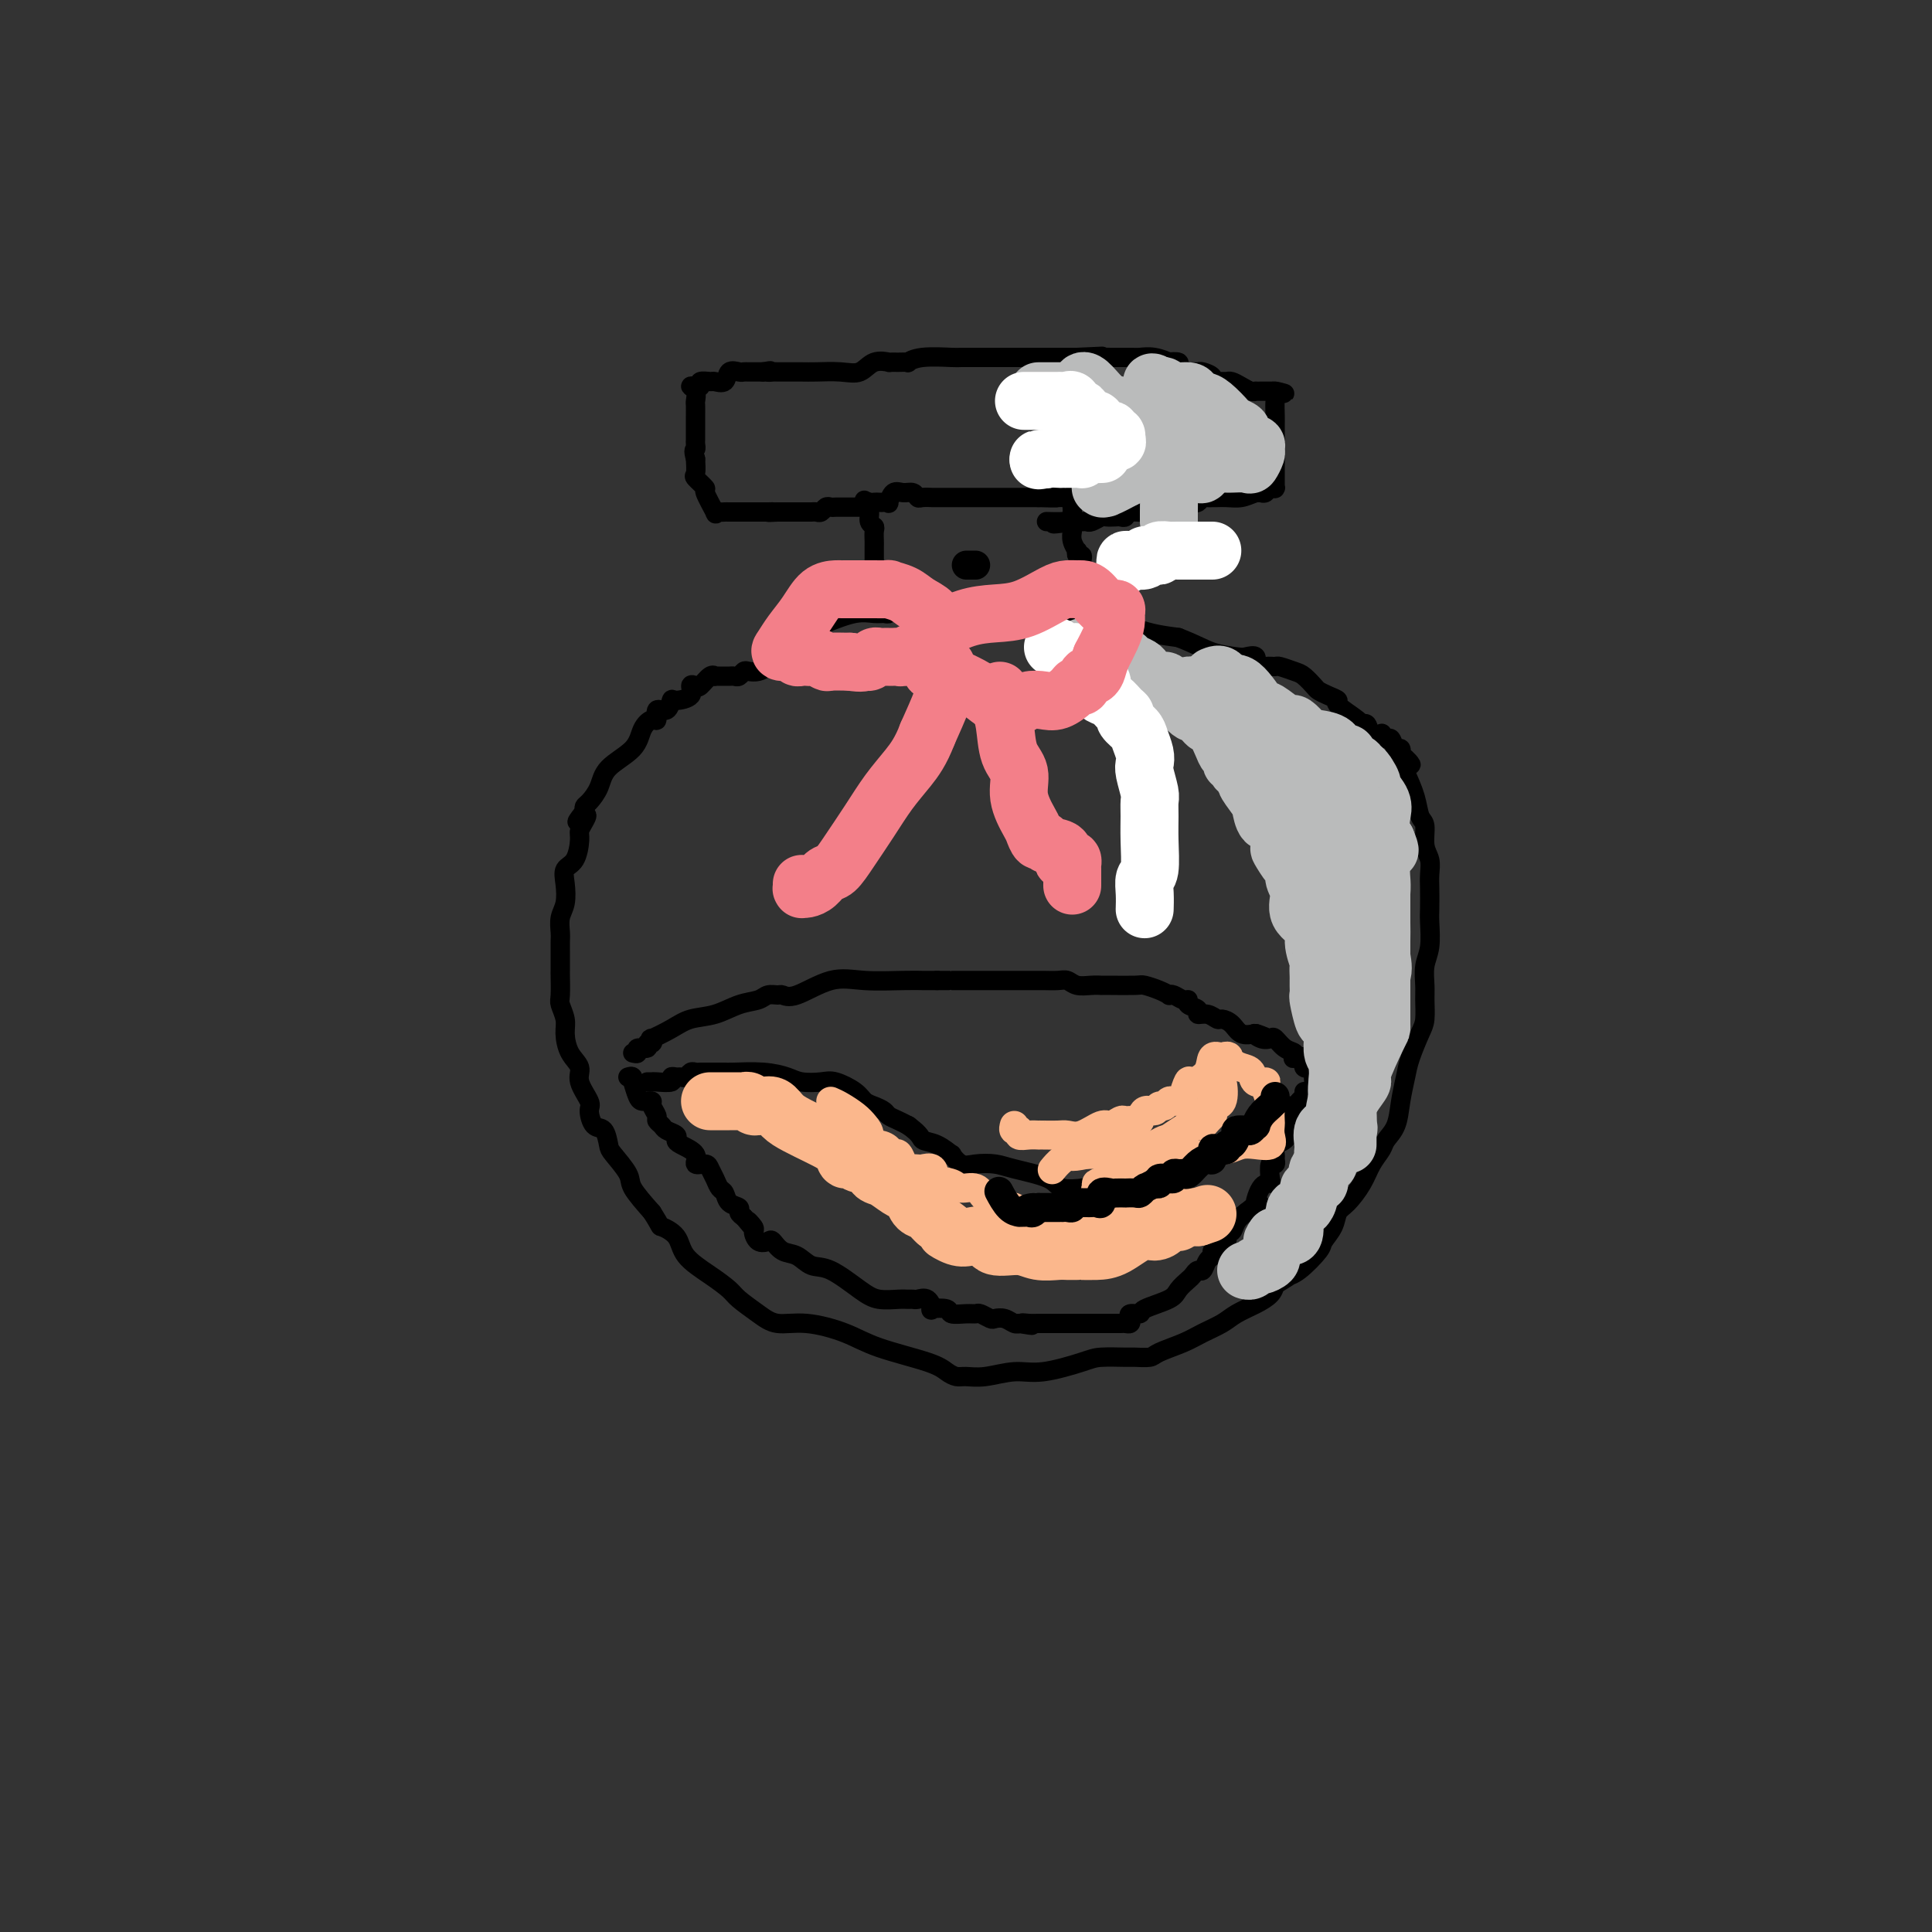 <svg viewBox='0 0 400 400' version='1.1' xmlns='http://www.w3.org/2000/svg' xmlns:xlink='http://www.w3.org/1999/xlink'><rect x="0" y="0" width="400" height="400" fill="#333333" stroke="none"/><g fill='none' stroke='#000000' stroke-width='4' stroke-linecap='round' stroke-linejoin='round'><path d='M159,138c-0.643,0.415 -1.285,0.829 -2,1c-0.715,0.171 -1.501,0.098 -2,0c-0.499,-0.098 -0.711,-0.223 -1,0c-0.289,0.223 -0.654,0.792 -1,1c-0.346,0.208 -0.671,0.056 -1,0c-0.329,-0.056 -0.662,-0.014 -1,0c-0.338,0.014 -0.681,0.002 -1,0c-0.319,-0.002 -0.614,0.007 -1,0c-0.386,-0.007 -0.862,-0.030 -1,0c-0.138,0.030 0.064,0.111 0,0c-0.064,-0.111 -0.393,-0.416 -1,0c-0.607,0.416 -1.494,1.552 -2,2c-0.506,0.448 -0.633,0.209 -1,0c-0.367,-0.209 -0.976,-0.388 -1,0c-0.024,0.388 0.536,1.342 0,2c-0.536,0.658 -2.167,1.021 -3,1c-0.833,-0.021 -0.866,-0.427 -1,0c-0.134,0.427 -0.368,1.688 -1,2c-0.632,0.312 -1.661,-0.325 -2,0c-0.339,0.325 0.011,1.612 0,2c-0.011,0.388 -0.383,-0.122 -1,0c-0.617,0.122 -1.478,0.877 -2,2c-0.522,1.123 -0.704,2.616 -2,4c-1.296,1.384 -3.706,2.661 -5,4c-1.294,1.339 -1.470,2.740 -2,4c-0.530,1.260 -1.412,2.378 -2,3c-0.588,0.622 -0.882,0.749 -1,1c-0.118,0.251 -0.059,0.625 0,1'/><path d='M121,168c-2.956,3.752 -0.846,1.632 0,1c0.846,-0.632 0.430,0.225 0,1c-0.430,0.775 -0.872,1.470 -1,2c-0.128,0.530 0.058,0.897 0,2c-0.058,1.103 -0.359,2.941 -1,4c-0.641,1.059 -1.622,1.337 -2,2c-0.378,0.663 -0.154,1.710 0,3c0.154,1.290 0.237,2.822 0,4c-0.237,1.178 -0.796,2.001 -1,3c-0.204,0.999 -0.055,2.174 0,3c0.055,0.826 0.015,1.304 0,2c-0.015,0.696 -0.004,1.612 0,2c0.004,0.388 -0.000,0.249 0,1c0.000,0.751 0.004,2.393 0,3c-0.004,0.607 -0.016,0.181 0,1c0.016,0.819 0.058,2.883 0,4c-0.058,1.117 -0.218,1.285 0,2c0.218,0.715 0.813,1.975 1,3c0.187,1.025 -0.033,1.816 0,3c0.033,1.184 0.320,2.763 1,4c0.680,1.237 1.753,2.132 2,3c0.247,0.868 -0.334,1.708 0,3c0.334,1.292 1.581,3.036 2,4c0.419,0.964 0.008,1.148 0,2c-0.008,0.852 0.387,2.371 1,3c0.613,0.629 1.443,0.368 2,1c0.557,0.632 0.840,2.155 1,3c0.160,0.845 0.198,1.010 1,2c0.802,0.990 2.370,2.805 3,4c0.630,1.195 0.323,1.770 1,3c0.677,1.230 2.339,3.115 4,5'/><path d='M135,251c2.142,3.393 1.498,2.877 2,3c0.502,0.123 2.149,0.886 3,2c0.851,1.114 0.906,2.581 2,4c1.094,1.419 3.229,2.791 5,4c1.771,1.209 3.180,2.256 4,3c0.820,0.744 1.050,1.185 2,2c0.950,0.815 2.618,2.003 4,3c1.382,0.997 2.478,1.804 4,2c1.522,0.196 3.472,-0.218 6,0c2.528,0.218 5.636,1.067 8,2c2.364,0.933 3.983,1.948 7,3c3.017,1.052 7.431,2.139 10,3c2.569,0.861 3.291,1.494 4,2c0.709,0.506 1.403,0.883 2,1c0.597,0.117 1.098,-0.028 2,0c0.902,0.028 2.206,0.228 4,0c1.794,-0.228 4.078,-0.884 6,-1c1.922,-0.116 3.483,0.309 6,0c2.517,-0.309 5.991,-1.350 8,-2c2.009,-0.650 2.552,-0.908 4,-1c1.448,-0.092 3.801,-0.016 5,0c1.199,0.016 1.243,-0.026 2,0c0.757,0.026 2.226,0.120 3,0c0.774,-0.120 0.853,-0.455 2,-1c1.147,-0.545 3.363,-1.301 5,-2c1.637,-0.699 2.694,-1.342 4,-2c1.306,-0.658 2.861,-1.331 4,-2c1.139,-0.669 1.862,-1.334 3,-2c1.138,-0.666 2.691,-1.333 4,-2c1.309,-0.667 2.374,-1.333 3,-2c0.626,-0.667 0.813,-1.333 1,-2'/><path d='M264,266c4.643,-2.772 3.251,-2.201 3,-2c-0.251,0.201 0.639,0.033 2,-1c1.361,-1.033 3.193,-2.933 4,-4c0.807,-1.067 0.590,-1.303 1,-2c0.410,-0.697 1.446,-1.856 2,-3c0.554,-1.144 0.625,-2.274 1,-3c0.375,-0.726 1.055,-1.048 2,-2c0.945,-0.952 2.155,-2.536 3,-4c0.845,-1.464 1.326,-2.810 2,-4c0.674,-1.190 1.543,-2.226 2,-3c0.457,-0.774 0.503,-1.286 1,-2c0.497,-0.714 1.446,-1.630 2,-3c0.554,-1.370 0.712,-3.194 1,-5c0.288,-1.806 0.704,-3.593 1,-5c0.296,-1.407 0.472,-2.434 1,-4c0.528,-1.566 1.408,-3.672 2,-5c0.592,-1.328 0.894,-1.879 1,-3c0.106,-1.121 0.014,-2.811 0,-4c-0.014,-1.189 0.049,-1.878 0,-3c-0.049,-1.122 -0.209,-2.678 0,-4c0.209,-1.322 0.788,-2.412 1,-4c0.212,-1.588 0.058,-3.675 0,-5c-0.058,-1.325 -0.020,-1.890 0,-3c0.020,-1.110 0.020,-2.767 0,-4c-0.020,-1.233 -0.061,-2.044 0,-3c0.061,-0.956 0.224,-2.057 0,-3c-0.224,-0.943 -0.836,-1.728 -1,-3c-0.164,-1.272 0.121,-3.032 0,-4c-0.121,-0.968 -0.648,-1.145 -1,-2c-0.352,-0.855 -0.529,-2.387 -1,-4c-0.471,-1.613 -1.235,-3.306 -2,-5'/><path d='M158,136c0.175,0.291 0.349,0.582 1,0c0.651,-0.582 1.778,-2.037 3,-3c1.222,-0.963 2.541,-1.435 4,-2c1.459,-0.565 3.060,-1.222 5,-2c1.940,-0.778 4.218,-1.676 6,-2c1.782,-0.324 3.068,-0.073 4,0c0.932,0.073 1.512,-0.033 2,0c0.488,0.033 0.886,0.205 1,0c0.114,-0.205 -0.056,-0.787 0,-1c0.056,-0.213 0.339,-0.057 1,0c0.661,0.057 1.700,0.016 3,0c1.300,-0.016 2.860,-0.005 5,0c2.140,0.005 4.861,0.006 8,0c3.139,-0.006 6.697,-0.019 9,0c2.303,0.019 3.351,0.072 5,0c1.649,-0.072 3.898,-0.267 5,0c1.102,0.267 1.057,0.996 1,1c-0.057,0.004 -0.126,-0.718 0,-1c0.126,-0.282 0.445,-0.125 1,0c0.555,0.125 1.345,0.219 2,0c0.655,-0.219 1.176,-0.751 3,0c1.824,0.751 4.950,2.786 8,4c3.050,1.214 6.025,1.607 9,2'/><path d='M244,132c3.935,1.549 5.273,2.423 7,3c1.727,0.577 3.841,0.859 5,1c1.159,0.141 1.361,0.143 2,0c0.639,-0.143 1.713,-0.432 2,0c0.287,0.432 -0.215,1.583 0,2c0.215,0.417 1.145,0.100 2,0c0.855,-0.100 1.633,0.019 2,0c0.367,-0.019 0.321,-0.174 1,0c0.679,0.174 2.082,0.676 3,1c0.918,0.324 1.351,0.468 2,1c0.649,0.532 1.515,1.450 2,2c0.485,0.550 0.589,0.732 1,1c0.411,0.268 1.128,0.622 2,1c0.872,0.378 1.897,0.779 2,1c0.103,0.221 -0.717,0.263 0,1c0.717,0.737 2.970,2.170 4,3c1.030,0.830 0.835,1.058 1,1c0.165,-0.058 0.688,-0.404 1,0c0.312,0.404 0.412,1.556 1,2c0.588,0.444 1.663,0.179 2,0c0.337,-0.179 -0.064,-0.274 0,0c0.064,0.274 0.592,0.916 1,1c0.408,0.084 0.697,-0.390 1,0c0.303,0.390 0.620,1.643 1,2c0.380,0.357 0.823,-0.184 1,0c0.177,0.184 0.089,1.092 0,2'/><path d='M290,157c3.630,2.752 1.705,0.632 1,0c-0.705,-0.632 -0.189,0.222 0,1c0.189,0.778 0.051,1.479 0,2c-0.051,0.521 -0.015,0.863 0,1c0.015,0.137 0.007,0.068 0,0'/><path d='M130,223c0.416,-0.135 0.833,-0.271 1,0c0.167,0.271 0.086,0.948 0,1c-0.086,0.052 -0.177,-0.523 0,0c0.177,0.523 0.621,2.142 1,3c0.379,0.858 0.694,0.955 1,1c0.306,0.045 0.603,0.040 1,0c0.397,-0.040 0.894,-0.113 1,0c0.106,0.113 -0.180,0.411 0,1c0.180,0.589 0.826,1.467 1,2c0.174,0.533 -0.125,0.720 0,1c0.125,0.280 0.675,0.652 1,1c0.325,0.348 0.424,0.673 1,1c0.576,0.327 1.627,0.656 2,1c0.373,0.344 0.068,0.705 0,1c-0.068,0.295 0.100,0.526 1,1c0.900,0.474 2.531,1.190 3,2c0.469,0.810 -0.225,1.712 0,2c0.225,0.288 1.370,-0.040 2,0c0.630,0.040 0.745,0.448 1,1c0.255,0.552 0.650,1.247 1,2c0.350,0.753 0.653,1.564 1,2c0.347,0.436 0.737,0.498 1,1c0.263,0.502 0.401,1.444 1,2c0.599,0.556 1.661,0.727 2,1c0.339,0.273 -0.046,0.650 0,1c0.046,0.350 0.523,0.675 1,1'/><path d='M154,252c3.876,4.660 1.567,1.809 1,1c-0.567,-0.809 0.607,0.422 1,1c0.393,0.578 0.005,0.502 0,1c-0.005,0.498 0.372,1.571 1,2c0.628,0.429 1.508,0.213 2,0c0.492,-0.213 0.597,-0.425 1,0c0.403,0.425 1.105,1.486 2,2c0.895,0.514 1.985,0.481 3,1c1.015,0.519 1.956,1.589 3,2c1.044,0.411 2.192,0.163 4,1c1.808,0.837 4.278,2.760 6,4c1.722,1.240 2.698,1.797 4,2c1.302,0.203 2.930,0.052 4,0c1.070,-0.052 1.584,-0.007 2,0c0.416,0.007 0.736,-0.026 1,0c0.264,0.026 0.474,0.111 1,0c0.526,-0.111 1.368,-0.418 2,0c0.632,0.418 1.054,1.562 1,2c-0.054,0.438 -0.586,0.170 0,0c0.586,-0.170 2.288,-0.243 3,0c0.712,0.243 0.432,0.801 1,1c0.568,0.199 1.983,0.040 3,0c1.017,-0.040 1.637,0.041 2,0c0.363,-0.041 0.468,-0.203 1,0c0.532,0.203 1.491,0.772 2,1c0.509,0.228 0.567,0.113 1,0c0.433,-0.113 1.240,-0.226 2,0c0.760,0.226 1.474,0.792 2,1c0.526,0.208 0.865,0.060 1,0c0.135,-0.060 0.068,-0.030 0,0'/><path d='M211,274c4.684,0.774 1.894,0.207 1,0c-0.894,-0.207 0.109,-0.056 1,0c0.891,0.056 1.669,0.015 2,0c0.331,-0.015 0.214,-0.004 1,0c0.786,0.004 2.477,0.001 4,0c1.523,-0.001 2.880,-0.000 4,0c1.120,0.000 2.002,0.001 3,0c0.998,-0.001 2.110,-0.003 3,0c0.890,0.003 1.557,0.011 2,0c0.443,-0.011 0.662,-0.041 1,0c0.338,0.041 0.793,0.152 1,0c0.207,-0.152 0.164,-0.569 0,-1c-0.164,-0.431 -0.448,-0.878 0,-1c0.448,-0.122 1.629,0.080 2,0c0.371,-0.080 -0.069,-0.441 1,-1c1.069,-0.559 3.649,-1.317 5,-2c1.351,-0.683 1.475,-1.291 2,-2c0.525,-0.709 1.450,-1.517 2,-2c0.550,-0.483 0.726,-0.640 1,-1c0.274,-0.360 0.647,-0.924 1,-1c0.353,-0.076 0.686,0.336 1,0c0.314,-0.336 0.609,-1.419 1,-2c0.391,-0.581 0.879,-0.661 1,-1c0.121,-0.339 -0.126,-0.936 0,-1c0.126,-0.064 0.625,0.405 1,0c0.375,-0.405 0.624,-1.684 1,-2c0.376,-0.316 0.877,0.330 1,0c0.123,-0.330 -0.132,-1.635 0,-2c0.132,-0.365 0.651,0.209 1,0c0.349,-0.209 0.528,-1.203 1,-2c0.472,-0.797 1.236,-1.399 2,-2'/><path d='M258,251c4.292,-3.557 2.522,-0.951 2,-1c-0.522,-0.049 0.204,-2.755 1,-4c0.796,-1.245 1.663,-1.031 2,-1c0.337,0.031 0.143,-0.123 0,-1c-0.143,-0.877 -0.236,-2.477 0,-3c0.236,-0.523 0.801,0.031 1,0c0.199,-0.031 0.033,-0.647 0,-1c-0.033,-0.353 0.067,-0.444 0,-1c-0.067,-0.556 -0.301,-1.578 0,-2c0.301,-0.422 1.138,-0.246 2,-1c0.862,-0.754 1.748,-2.440 2,-3c0.252,-0.560 -0.130,0.005 0,0c0.130,-0.005 0.770,-0.580 1,-1c0.230,-0.420 0.048,-0.686 0,-1c-0.048,-0.314 0.039,-0.677 0,-1c-0.039,-0.323 -0.203,-0.607 0,-1c0.203,-0.393 0.772,-0.893 1,-1c0.228,-0.107 0.113,0.181 0,0c-0.113,-0.181 -0.226,-0.832 0,-1c0.226,-0.168 0.792,0.147 1,0c0.208,-0.147 0.060,-0.756 0,-1c-0.060,-0.244 -0.030,-0.122 0,0'/><path d='M134,224c0.402,0.008 0.804,0.016 1,0c0.196,-0.016 0.185,-0.057 1,0c0.815,0.057 2.456,0.212 3,0c0.544,-0.212 -0.009,-0.793 0,-1c0.009,-0.207 0.580,-0.041 1,0c0.420,0.041 0.690,-0.041 1,0c0.310,0.041 0.660,0.207 1,0c0.340,-0.207 0.671,-0.788 1,-1c0.329,-0.212 0.655,-0.057 1,0c0.345,0.057 0.708,0.015 1,0c0.292,-0.015 0.513,-0.005 1,0c0.487,0.005 1.240,0.004 2,0c0.760,-0.004 1.528,-0.012 2,0c0.472,0.012 0.647,0.042 2,0c1.353,-0.042 3.883,-0.156 6,0c2.117,0.156 3.820,0.584 5,1c1.180,0.416 1.835,0.822 3,1c1.165,0.178 2.840,0.128 4,0c1.160,-0.128 1.806,-0.332 3,0c1.194,0.332 2.935,1.202 4,2c1.065,0.798 1.454,1.523 2,2c0.546,0.477 1.250,0.706 2,1c0.750,0.294 1.546,0.653 2,1c0.454,0.347 0.565,0.681 1,1c0.435,0.319 1.194,0.624 2,1c0.806,0.376 1.659,0.822 2,1c0.341,0.178 0.171,0.089 0,0'/><path d='M188,233c2.868,2.046 2.539,2.661 3,3c0.461,0.339 1.711,0.403 3,1c1.289,0.597 2.617,1.729 3,2c0.383,0.271 -0.180,-0.317 0,0c0.180,0.317 1.102,1.541 2,2c0.898,0.459 1.771,0.155 3,0c1.229,-0.155 2.814,-0.161 4,0c1.186,0.161 1.973,0.488 4,1c2.027,0.512 5.295,1.209 7,2c1.705,0.791 1.846,1.676 3,2c1.154,0.324 3.319,0.087 4,0c0.681,-0.087 -0.124,-0.023 0,0c0.124,0.023 1.175,0.006 2,0c0.825,-0.006 1.423,-0.002 2,0c0.577,0.002 1.134,0.001 2,0c0.866,-0.001 2.040,-0.004 3,0c0.960,0.004 1.707,0.014 2,0c0.293,-0.014 0.132,-0.054 1,0c0.868,0.054 2.764,0.200 4,0c1.236,-0.200 1.811,-0.745 2,-1c0.189,-0.255 -0.008,-0.218 0,0c0.008,0.218 0.219,0.619 1,0c0.781,-0.619 2.131,-2.256 3,-3c0.869,-0.744 1.258,-0.595 2,-1c0.742,-0.405 1.837,-1.363 3,-2c1.163,-0.637 2.394,-0.954 3,-1c0.606,-0.046 0.586,0.180 1,0c0.414,-0.180 1.261,-0.766 2,-1c0.739,-0.234 1.369,-0.117 2,0'/><path d='M259,237c2.906,-1.591 0.673,-1.068 0,-1c-0.673,0.068 0.216,-0.321 1,-1c0.784,-0.679 1.463,-1.650 2,-2c0.537,-0.350 0.932,-0.079 1,0c0.068,0.079 -0.192,-0.034 0,0c0.192,0.034 0.835,0.215 1,0c0.165,-0.215 -0.148,-0.827 0,-1c0.148,-0.173 0.756,0.093 1,0c0.244,-0.093 0.125,-0.546 0,-1c-0.125,-0.454 -0.254,-0.909 0,-1c0.254,-0.091 0.893,0.182 1,0c0.107,-0.182 -0.317,-0.818 0,-1c0.317,-0.182 1.376,0.091 2,0c0.624,-0.091 0.812,-0.545 1,-1'/><path d='M269,228c1.778,-1.844 1.222,-1.956 1,-2c-0.222,-0.044 -0.111,-0.022 0,0'/><path d='M131,218c0.485,0.122 0.971,0.244 1,0c0.029,-0.244 -0.398,-0.854 0,-1c0.398,-0.146 1.620,0.173 2,0c0.380,-0.173 -0.082,-0.837 0,-1c0.082,-0.163 0.709,0.173 1,0c0.291,-0.173 0.247,-0.857 0,-1c-0.247,-0.143 -0.696,0.256 0,0c0.696,-0.256 2.536,-1.168 4,-2c1.464,-0.832 2.552,-1.586 4,-2c1.448,-0.414 3.257,-0.489 5,-1c1.743,-0.511 3.422,-1.458 5,-2c1.578,-0.542 3.055,-0.678 4,-1c0.945,-0.322 1.356,-0.830 2,-1c0.644,-0.170 1.519,-0.003 2,0c0.481,0.003 0.568,-0.157 1,0c0.432,0.157 1.208,0.630 3,0c1.792,-0.630 4.598,-2.365 7,-3c2.402,-0.635 4.398,-0.170 7,0c2.602,0.170 5.811,0.046 8,0c2.189,-0.046 3.360,-0.012 4,0c0.640,0.012 0.749,0.003 1,0c0.251,-0.003 0.643,-0.001 1,0c0.357,0.001 0.678,0.000 1,0'/><path d='M194,203c3.723,0.000 2.029,0.000 2,0c-0.029,-0.000 1.605,-0.000 3,0c1.395,0.000 2.552,0.000 4,0c1.448,-0.000 3.189,-0.001 5,0c1.811,0.001 3.692,0.004 5,0c1.308,-0.004 2.044,-0.015 3,0c0.956,0.015 2.130,0.057 3,0c0.870,-0.057 1.434,-0.211 2,0c0.566,0.211 1.135,0.789 2,1c0.865,0.211 2.025,0.057 3,0c0.975,-0.057 1.765,-0.016 2,0c0.235,0.016 -0.085,0.007 0,0c0.085,-0.007 0.577,-0.012 2,0c1.423,0.012 3.778,0.042 5,0c1.222,-0.042 1.310,-0.156 2,0c0.690,0.156 1.981,0.582 3,1c1.019,0.418 1.766,0.829 2,1c0.234,0.171 -0.045,0.101 0,0c0.045,-0.101 0.412,-0.235 1,0c0.588,0.235 1.396,0.837 2,1c0.604,0.163 1.005,-0.115 1,0c-0.005,0.115 -0.415,0.623 0,1c0.415,0.377 1.654,0.622 2,1c0.346,0.378 -0.202,0.888 0,1c0.202,0.112 1.156,-0.173 2,0c0.844,0.173 1.580,0.803 2,1c0.420,0.197 0.525,-0.040 1,0c0.475,0.040 1.320,0.357 2,1c0.680,0.643 1.194,1.612 2,2c0.806,0.388 1.903,0.194 3,0'/><path d='M260,214c3.837,1.488 0.928,0.209 0,0c-0.928,-0.209 0.123,0.651 1,1c0.877,0.349 1.581,0.188 2,0c0.419,-0.188 0.555,-0.404 1,0c0.445,0.404 1.199,1.427 2,2c0.801,0.573 1.649,0.697 2,1c0.351,0.303 0.207,0.784 0,1c-0.207,0.216 -0.476,0.165 0,0c0.476,-0.165 1.697,-0.444 2,0c0.303,0.444 -0.311,1.611 0,2c0.311,0.389 1.547,-0.001 2,0c0.453,0.001 0.121,0.392 0,1c-0.121,0.608 -0.033,1.433 0,2c0.033,0.567 0.009,0.876 0,1c-0.009,0.124 -0.005,0.062 0,0'/><path d='M180,126c0.853,-0.333 1.707,-0.666 2,-1c0.293,-0.334 0.026,-0.670 0,-1c-0.026,-0.330 0.189,-0.655 0,-1c-0.189,-0.345 -0.783,-0.712 -1,-1c-0.217,-0.288 -0.058,-0.498 0,-1c0.058,-0.502 0.016,-1.296 0,-2c-0.016,-0.704 -0.004,-1.316 0,-2c0.004,-0.684 0.001,-1.439 0,-2c-0.001,-0.561 -0.001,-0.927 0,-1c0.001,-0.073 0.001,0.149 0,0c-0.001,-0.149 -0.004,-0.669 0,-1c0.004,-0.331 0.016,-0.474 0,-1c-0.016,-0.526 -0.060,-1.437 0,-2c0.060,-0.563 0.222,-0.780 0,-1c-0.222,-0.220 -0.829,-0.444 -1,-1c-0.171,-0.556 0.094,-1.445 0,-2c-0.094,-0.555 -0.547,-0.778 -1,-1'/><path d='M179,105c-0.142,-3.188 0.004,-0.658 0,0c-0.004,0.658 -0.156,-0.556 0,-1c0.156,-0.444 0.620,-0.120 1,0c0.380,0.120 0.676,0.034 1,0c0.324,-0.034 0.678,-0.017 1,0c0.322,0.017 0.614,0.033 1,0c0.386,-0.033 0.867,-0.115 1,0c0.133,0.115 -0.080,0.427 0,0c0.080,-0.427 0.454,-1.593 1,-2c0.546,-0.407 1.265,-0.057 2,0c0.735,0.057 1.488,-0.181 2,0c0.512,0.181 0.785,0.781 1,1c0.215,0.219 0.371,0.059 1,0c0.629,-0.059 1.730,-0.016 2,0c0.270,0.016 -0.290,0.004 0,0c0.290,-0.004 1.431,-0.001 2,0c0.569,0.001 0.566,0.000 1,0c0.434,-0.000 1.303,-0.000 2,0c0.697,0.000 1.221,0.000 2,0c0.779,-0.000 1.813,-0.000 2,0c0.187,0.000 -0.475,0.000 0,0c0.475,-0.000 2.085,-0.000 3,0c0.915,0.000 1.135,0.000 2,0c0.865,-0.000 2.376,-0.000 3,0c0.624,0.000 0.360,0.000 1,0c0.640,-0.000 2.183,-0.000 3,0c0.817,0.000 0.909,0.000 1,0'/><path d='M215,103c5.277,0.155 3.469,0.042 3,0c-0.469,-0.042 0.400,-0.013 1,0c0.600,0.013 0.931,0.012 1,0c0.069,-0.012 -0.125,-0.033 0,0c0.125,0.033 0.569,0.120 1,0c0.431,-0.120 0.847,-0.446 1,0c0.153,0.446 0.041,1.663 0,2c-0.041,0.337 -0.012,-0.205 0,0c0.012,0.205 0.007,1.159 0,2c-0.007,0.841 -0.016,1.569 0,2c0.016,0.431 0.056,0.564 0,1c-0.056,0.436 -0.207,1.174 0,2c0.207,0.826 0.774,1.741 1,2c0.226,0.259 0.113,-0.138 0,0c-0.113,0.138 -0.226,0.810 0,1c0.226,0.190 0.793,-0.103 1,0c0.207,0.103 0.056,0.601 0,1c-0.056,0.399 -0.015,0.698 0,1c0.015,0.302 0.004,0.607 0,1c-0.004,0.393 -0.001,0.875 0,1c0.001,0.125 0.000,-0.107 0,0c-0.000,0.107 -0.000,0.554 0,1'/><path d='M224,120c0.399,3.039 -0.103,2.138 0,2c0.103,-0.138 0.812,0.489 1,1c0.188,0.511 -0.146,0.908 0,1c0.146,0.092 0.771,-0.120 1,0c0.229,0.120 0.062,0.571 0,1c-0.062,0.429 -0.018,0.837 0,1c0.018,0.163 0.009,0.082 0,0'/></g>
<g fill='none' stroke='#000000' stroke-width='6' stroke-linecap='round' stroke-linejoin='round'><path d='M201,117c0.498,0.000 0.995,0.000 1,0c0.005,0.000 -0.483,0.000 -1,0c-0.517,-0.000 -1.062,0.000 -1,0c0.062,0.000 0.732,0.000 1,0c0.268,0.000 0.134,0.000 0,0'/></g>
<g fill='none' stroke='#000000' stroke-width='4' stroke-linecap='round' stroke-linejoin='round'><path d='M180,105c-0.334,0.000 -0.668,0.000 -1,0c-0.332,-0.000 -0.663,-0.000 -1,0c-0.337,0.000 -0.682,0.000 -1,0c-0.318,-0.000 -0.610,-0.000 -1,0c-0.390,0.000 -0.878,0.000 -1,0c-0.122,-0.000 0.122,-0.001 0,0c-0.122,0.001 -0.610,0.004 -1,0c-0.390,-0.004 -0.682,-0.015 -1,0c-0.318,0.015 -0.663,0.057 -1,0c-0.337,-0.057 -0.667,-0.211 -1,0c-0.333,0.211 -0.667,0.789 -1,1c-0.333,0.211 -0.663,0.057 -1,0c-0.337,-0.057 -0.682,-0.015 -1,0c-0.318,0.015 -0.609,0.004 -1,0c-0.391,-0.004 -0.882,-0.001 -1,0c-0.118,0.001 0.137,0.000 0,0c-0.137,-0.000 -0.666,-0.000 -1,0c-0.334,0.000 -0.475,0.000 -1,0c-0.525,-0.000 -1.436,-0.000 -2,0c-0.564,0.000 -0.782,0.000 -1,0'/><path d='M161,106c-3.134,0.155 -1.470,0.041 -1,0c0.470,-0.041 -0.255,-0.011 -1,0c-0.745,0.011 -1.510,0.003 -2,0c-0.490,-0.003 -0.704,-0.001 -1,0c-0.296,0.001 -0.675,0.000 -1,0c-0.325,-0.000 -0.598,-0.000 -1,0c-0.402,0.000 -0.933,0.000 -1,0c-0.067,-0.000 0.332,-0.001 0,0c-0.332,0.001 -1.393,0.004 -2,0c-0.607,-0.004 -0.759,-0.016 -1,0c-0.241,0.016 -0.570,0.059 -1,0c-0.430,-0.059 -0.960,-0.219 -1,0c-0.040,0.219 0.410,0.817 0,0c-0.410,-0.817 -1.679,-3.051 -2,-4c-0.321,-0.949 0.306,-0.615 0,-1c-0.306,-0.385 -1.544,-1.488 -2,-2c-0.456,-0.512 -0.130,-0.432 0,-1c0.130,-0.568 0.065,-1.784 0,-3'/><path d='M144,95c-0.619,-2.104 -0.166,-1.863 0,-2c0.166,-0.137 0.044,-0.651 0,-1c-0.044,-0.349 -0.012,-0.531 0,-1c0.012,-0.469 0.003,-1.224 0,-2c-0.003,-0.776 0.000,-1.574 0,-2c-0.000,-0.426 -0.005,-0.482 0,-1c0.005,-0.518 0.018,-1.498 0,-2c-0.018,-0.502 -0.067,-0.526 0,-1c0.067,-0.474 0.251,-1.399 0,-2c-0.251,-0.601 -0.936,-0.879 -1,-1c-0.064,-0.121 0.492,-0.086 1,0c0.508,0.086 0.966,0.221 1,0c0.034,-0.221 -0.357,-0.799 0,-1c0.357,-0.201 1.461,-0.026 2,0c0.539,0.026 0.512,-0.098 1,0c0.488,0.098 1.492,0.419 2,0c0.508,-0.419 0.521,-1.576 1,-2c0.479,-0.424 1.424,-0.114 2,0c0.576,0.114 0.783,0.030 1,0c0.217,-0.030 0.443,-0.008 1,0c0.557,0.008 1.445,0.002 2,0c0.555,-0.002 0.778,-0.001 1,0'/><path d='M158,77c2.497,-0.464 1.239,-0.124 1,0c-0.239,0.124 0.542,0.033 1,0c0.458,-0.033 0.593,-0.010 1,0c0.407,0.010 1.085,0.005 2,0c0.915,-0.005 2.068,-0.009 3,0c0.932,0.009 1.645,0.031 3,0c1.355,-0.031 3.353,-0.113 5,0c1.647,0.113 2.944,0.423 4,0c1.056,-0.423 1.870,-1.578 3,-2c1.130,-0.422 2.574,-0.112 3,0c0.426,0.112 -0.168,0.026 0,0c0.168,-0.026 1.096,0.007 2,0c0.904,-0.007 1.784,-0.054 2,0c0.216,0.054 -0.233,0.211 0,0c0.233,-0.211 1.148,-0.789 3,-1c1.852,-0.211 4.641,-0.057 6,0c1.359,0.057 1.286,0.015 2,0c0.714,-0.015 2.214,-0.004 3,0c0.786,0.004 0.859,0.001 1,0c0.141,-0.001 0.352,-0.000 1,0c0.648,0.000 1.733,0.000 2,0c0.267,-0.000 -0.285,-0.000 0,0c0.285,0.000 1.407,0.000 2,0c0.593,-0.000 0.655,-0.000 1,0c0.345,0.000 0.971,0.000 2,0c1.029,-0.000 2.461,-0.000 4,0c1.539,0.000 3.186,0.000 4,0c0.814,-0.000 0.796,-0.000 1,0c0.204,0.000 0.632,0.000 1,0c0.368,-0.000 0.677,-0.000 1,0c0.323,0.000 0.662,0.000 1,0'/><path d='M223,74c10.056,-0.464 2.696,-0.124 1,0c-1.696,0.124 2.272,0.032 4,0c1.728,-0.032 1.217,-0.005 2,0c0.783,0.005 2.859,-0.013 4,0c1.141,0.013 1.347,0.055 2,0c0.653,-0.055 1.753,-0.208 3,0c1.247,0.208 2.642,0.778 3,1c0.358,0.222 -0.322,0.098 0,0c0.322,-0.098 1.645,-0.170 2,0c0.355,0.170 -0.257,0.581 0,1c0.257,0.419 1.383,0.847 2,1c0.617,0.153 0.724,0.031 1,0c0.276,-0.031 0.722,0.030 1,0c0.278,-0.030 0.389,-0.151 1,0c0.611,0.151 1.721,0.576 2,1c0.279,0.424 -0.273,0.848 0,1c0.273,0.152 1.372,0.030 2,0c0.628,-0.030 0.785,0.030 1,0c0.215,-0.030 0.488,-0.152 1,0c0.512,0.152 1.265,0.577 2,1c0.735,0.423 1.454,0.846 2,1c0.546,0.154 0.920,0.041 1,0c0.080,-0.041 -0.133,-0.011 0,0c0.133,0.011 0.613,0.003 1,0c0.387,-0.003 0.681,-0.001 1,0c0.319,0.001 0.663,0.000 1,0c0.337,-0.000 0.669,-0.000 1,0'/><path d='M264,81c3.868,1.027 1.036,0.095 0,0c-1.036,-0.095 -0.278,0.646 0,1c0.278,0.354 0.074,0.322 0,1c-0.074,0.678 -0.020,2.065 0,3c0.020,0.935 0.005,1.416 0,2c-0.005,0.584 -0.001,1.269 0,2c0.001,0.731 0.000,1.508 0,2c-0.000,0.492 -0.000,0.698 0,1c0.000,0.302 0.000,0.701 0,1c-0.000,0.299 -0.000,0.497 0,1c0.000,0.503 0.001,1.312 0,2c-0.001,0.688 -0.003,1.255 0,2c0.003,0.745 0.012,1.667 0,2c-0.012,0.333 -0.045,0.075 0,0c0.045,-0.075 0.167,0.032 0,0c-0.167,-0.032 -0.622,-0.205 -1,0c-0.378,0.205 -0.679,0.786 -1,1c-0.321,0.214 -0.663,0.061 -1,0c-0.337,-0.061 -0.668,-0.031 -1,0'/><path d='M260,102c-1.145,0.381 -2.009,0.834 -3,1c-0.991,0.166 -2.111,0.043 -3,0c-0.889,-0.043 -1.548,-0.008 -2,0c-0.452,0.008 -0.699,-0.012 -1,0c-0.301,0.012 -0.658,0.056 -1,0c-0.342,-0.056 -0.669,-0.211 -1,0c-0.331,0.211 -0.665,0.789 -1,1c-0.335,0.211 -0.672,0.056 -1,0c-0.328,-0.056 -0.646,-0.011 -1,0c-0.354,0.011 -0.743,-0.011 -1,0c-0.257,0.011 -0.383,0.056 -1,0c-0.617,-0.056 -1.724,-0.212 -2,0c-0.276,0.212 0.279,0.793 0,1c-0.279,0.207 -1.392,0.040 -2,0c-0.608,-0.040 -0.712,0.046 -1,0c-0.288,-0.046 -0.760,-0.222 -1,0c-0.240,0.222 -0.248,0.844 -1,1c-0.752,0.156 -2.247,-0.154 -3,0c-0.753,0.154 -0.764,0.772 -1,1c-0.236,0.228 -0.697,0.065 -1,0c-0.303,-0.065 -0.449,-0.031 -1,0c-0.551,0.031 -1.509,0.061 -2,0c-0.491,-0.061 -0.516,-0.212 -1,0c-0.484,0.212 -1.429,0.789 -2,1c-0.571,0.211 -0.769,0.057 -1,0c-0.231,-0.057 -0.495,-0.016 -1,0c-0.505,0.016 -1.253,0.008 -2,0'/><path d='M222,108c-6.380,0.928 -3.329,0.249 -2,0c1.329,-0.249 0.935,-0.067 0,0c-0.935,0.067 -2.410,0.019 -3,0c-0.590,-0.019 -0.295,-0.010 0,0'/></g>
<g fill='none' stroke='#BABBBB' stroke-width='12' stroke-linecap='round' stroke-linejoin='round'><path d='M223,135c0.363,-0.423 0.727,-0.846 1,-1c0.273,-0.154 0.457,-0.038 1,0c0.543,0.038 1.445,-0.001 2,0c0.555,0.001 0.764,0.042 1,0c0.236,-0.042 0.501,-0.166 1,0c0.499,0.166 1.233,0.622 2,1c0.767,0.378 1.568,0.678 2,1c0.432,0.322 0.496,0.664 1,1c0.504,0.336 1.449,0.665 2,1c0.551,0.335 0.708,0.677 1,1c0.292,0.323 0.719,0.627 1,1c0.281,0.373 0.417,0.816 1,1c0.583,0.184 1.613,0.110 2,0c0.387,-0.110 0.130,-0.257 1,1c0.870,1.257 2.867,3.919 4,5c1.133,1.081 1.402,0.580 2,1c0.598,0.420 1.523,1.761 2,2c0.477,0.239 0.505,-0.626 1,0c0.495,0.626 1.457,2.741 2,4c0.543,1.259 0.667,1.661 1,2c0.333,0.339 0.877,0.616 1,1c0.123,0.384 -0.173,0.876 0,1c0.173,0.124 0.816,-0.121 1,0c0.184,0.121 -0.090,0.606 0,1c0.090,0.394 0.545,0.697 1,1'/><path d='M257,160c2.440,3.075 1.038,1.762 1,2c-0.038,0.238 1.286,2.026 2,3c0.714,0.974 0.816,1.134 1,2c0.184,0.866 0.448,2.439 1,3c0.552,0.561 1.392,0.110 2,1c0.608,0.890 0.985,3.119 1,4c0.015,0.881 -0.331,0.412 0,1c0.331,0.588 1.339,2.233 2,3c0.661,0.767 0.973,0.656 1,1c0.027,0.344 -0.232,1.143 0,2c0.232,0.857 0.956,1.771 1,3c0.044,1.229 -0.591,2.772 0,4c0.591,1.228 2.407,2.139 3,3c0.593,0.861 -0.037,1.670 0,3c0.037,1.330 0.742,3.181 1,4c0.258,0.819 0.069,0.605 0,1c-0.069,0.395 -0.019,1.398 0,2c0.019,0.602 0.008,0.803 0,1c-0.008,0.197 -0.014,0.391 0,1c0.014,0.609 0.046,1.635 0,2c-0.046,0.365 -0.170,0.071 0,1c0.170,0.929 0.633,3.083 1,4c0.367,0.917 0.638,0.599 1,1c0.362,0.401 0.815,1.521 1,2c0.185,0.479 0.102,0.316 0,1c-0.102,0.684 -0.224,2.214 0,3c0.224,0.786 0.792,0.827 1,1c0.208,0.173 0.056,0.479 0,1c-0.056,0.521 -0.015,1.256 0,2c0.015,0.744 0.004,1.498 0,2c-0.004,0.502 -0.002,0.751 0,1'/><path d='M277,225c0.773,5.527 0.207,2.846 0,2c-0.207,-0.846 -0.055,0.144 0,1c0.055,0.856 0.014,1.578 0,2c-0.014,0.422 -0.002,0.545 0,1c0.002,0.455 -0.008,1.243 0,2c0.008,0.757 0.032,1.484 0,2c-0.032,0.516 -0.121,0.820 0,1c0.121,0.180 0.453,0.237 0,1c-0.453,0.763 -1.689,2.233 -2,3c-0.311,0.767 0.305,0.831 0,1c-0.305,0.169 -1.531,0.442 -2,1c-0.469,0.558 -0.182,1.402 0,2c0.182,0.598 0.260,0.950 0,1c-0.260,0.050 -0.857,-0.203 -1,0c-0.143,0.203 0.169,0.864 0,1c-0.169,0.136 -0.820,-0.251 -1,0c-0.180,0.251 0.110,1.139 0,2c-0.110,0.861 -0.621,1.695 -1,2c-0.379,0.305 -0.626,0.082 -1,0c-0.374,-0.082 -0.874,-0.022 -1,1c-0.126,1.022 0.121,3.006 0,4c-0.121,0.994 -0.610,0.998 -1,1c-0.390,0.002 -0.682,0.000 -1,0c-0.318,-0.000 -0.662,-0.000 -1,0c-0.338,0.000 -0.669,0.000 -1,0'/><path d='M264,256c-1.334,1.820 -0.168,0.870 0,1c0.168,0.130 -0.662,1.340 -1,2c-0.338,0.660 -0.184,0.769 0,1c0.184,0.231 0.400,0.584 0,1c-0.400,0.416 -1.414,0.896 -2,1c-0.586,0.104 -0.745,-0.168 -1,0c-0.255,0.168 -0.607,0.776 -1,1c-0.393,0.224 -0.827,0.064 -1,0c-0.173,-0.064 -0.087,-0.032 0,0'/><path d='M251,140c0.727,-0.294 1.453,-0.587 2,0c0.547,0.587 0.913,2.055 2,3c1.087,0.945 2.893,1.366 4,2c1.107,0.634 1.513,1.481 2,2c0.487,0.519 1.054,0.709 3,2c1.946,1.291 5.269,3.684 7,5c1.731,1.316 1.869,1.555 2,2c0.131,0.445 0.256,1.097 1,3c0.744,1.903 2.108,5.056 3,7c0.892,1.944 1.311,2.678 2,5c0.689,2.322 1.649,6.231 2,10c0.351,3.769 0.094,7.397 0,10c-0.094,2.603 -0.025,4.180 0,6c0.025,1.820 0.006,3.884 0,5c-0.006,1.116 -0.001,1.285 0,2c0.001,0.715 -0.004,1.977 0,3c0.004,1.023 0.015,1.808 0,3c-0.015,1.192 -0.055,2.793 0,4c0.055,1.207 0.207,2.021 0,3c-0.207,0.979 -0.773,2.122 -1,3c-0.227,0.878 -0.114,1.489 0,2c0.114,0.511 0.231,0.920 0,1c-0.231,0.080 -0.808,-0.169 -1,0c-0.192,0.169 0.001,0.755 0,1c-0.001,0.245 -0.196,0.148 0,0c0.196,-0.148 0.784,-0.348 1,0c0.216,0.348 0.062,1.242 0,1c-0.062,-0.242 -0.031,-1.621 0,-3'/><path d='M280,222c0.155,7.420 0.043,0.471 0,-3c-0.043,-3.471 -0.016,-3.465 0,-5c0.016,-1.535 0.020,-4.613 0,-8c-0.020,-3.387 -0.066,-7.085 0,-10c0.066,-2.915 0.243,-5.049 0,-7c-0.243,-1.951 -0.906,-3.720 -1,-5c-0.094,-1.280 0.381,-2.073 0,-3c-0.381,-0.927 -1.617,-1.989 -2,-3c-0.383,-1.011 0.087,-1.973 0,-3c-0.087,-1.027 -0.730,-2.121 -1,-3c-0.270,-0.879 -0.166,-1.543 0,-2c0.166,-0.457 0.393,-0.707 0,-1c-0.393,-0.293 -1.405,-0.628 -2,-1c-0.595,-0.372 -0.772,-0.782 -1,-1c-0.228,-0.218 -0.508,-0.244 -1,-1c-0.492,-0.756 -1.196,-2.240 -2,-3c-0.804,-0.760 -1.706,-0.795 -2,-1c-0.294,-0.205 0.021,-0.580 0,-1c-0.021,-0.420 -0.377,-0.886 -1,-1c-0.623,-0.114 -1.512,0.124 -2,0c-0.488,-0.124 -0.576,-0.611 -1,-1c-0.424,-0.389 -1.186,-0.679 -2,-1c-0.814,-0.321 -1.682,-0.674 -2,-1c-0.318,-0.326 -0.086,-0.626 0,-1c0.086,-0.374 0.024,-0.821 0,-1c-0.024,-0.179 -0.012,-0.089 0,0'/><path d='M244,143c0.297,-0.030 0.593,-0.061 1,0c0.407,0.061 0.924,0.212 1,0c0.076,-0.212 -0.289,-0.787 0,-1c0.289,-0.213 1.234,-0.062 2,0c0.766,0.062 1.355,0.036 2,0c0.645,-0.036 1.347,-0.082 2,0c0.653,0.082 1.256,0.291 2,0c0.744,-0.291 1.628,-1.083 3,0c1.372,1.083 3.231,4.040 4,5c0.769,0.960 0.447,-0.076 1,0c0.553,0.076 1.979,1.264 3,2c1.021,0.736 1.635,1.020 2,1c0.365,-0.020 0.481,-0.345 1,0c0.519,0.345 1.443,1.360 2,2c0.557,0.640 0.749,0.905 1,1c0.251,0.095 0.563,0.019 1,0c0.437,-0.019 1.001,0.017 1,0c-0.001,-0.017 -0.566,-0.088 0,0c0.566,0.088 2.265,0.334 3,1c0.735,0.666 0.508,1.752 1,2c0.492,0.248 1.703,-0.343 2,0c0.297,0.343 -0.319,1.620 0,2c0.319,0.380 1.572,-0.135 2,0c0.428,0.135 0.031,0.921 0,1c-0.031,0.079 0.303,-0.548 1,0c0.697,0.548 1.755,2.272 2,3c0.245,0.728 -0.324,0.460 0,1c0.324,0.540 1.540,1.887 2,3c0.460,1.113 0.162,1.992 0,3c-0.162,1.008 -0.189,2.145 0,3c0.189,0.855 0.595,1.427 1,2'/><path d='M287,174c1.298,3.096 0.542,1.837 0,2c-0.542,0.163 -0.870,1.747 -1,3c-0.130,1.253 -0.062,2.175 0,3c0.062,0.825 0.118,1.551 0,3c-0.118,1.449 -0.410,3.619 -1,5c-0.590,1.381 -1.479,1.974 -2,3c-0.521,1.026 -0.673,2.486 -1,4c-0.327,1.514 -0.827,3.082 -1,4c-0.173,0.918 -0.018,1.188 0,2c0.018,0.812 -0.100,2.168 0,3c0.100,0.832 0.419,1.140 0,2c-0.419,0.860 -1.576,2.271 -2,3c-0.424,0.729 -0.113,0.776 0,1c0.113,0.224 0.030,0.625 0,1c-0.030,0.375 -0.008,0.724 0,1c0.008,0.276 0.002,0.480 0,1c-0.002,0.520 -0.001,1.356 0,2c0.001,0.644 0.000,1.096 0,2c-0.000,0.904 -0.000,2.261 0,3c0.000,0.739 0.000,0.859 0,1c-0.000,0.141 -0.000,0.302 0,1c0.000,0.698 0.000,1.934 0,3c-0.000,1.066 -0.000,1.962 0,3c0.000,1.038 0.000,2.216 0,3c-0.000,0.784 -0.000,1.173 0,2c0.000,0.827 0.000,2.094 0,2c-0.000,-0.094 -0.000,-1.547 0,-3'/><path d='M279,234c0.121,-0.463 0.425,-0.121 0,-1c-0.425,-0.879 -1.578,-2.981 -2,-5c-0.422,-2.019 -0.113,-3.956 0,-5c0.113,-1.044 0.030,-1.196 0,-2c-0.030,-0.804 -0.008,-2.259 0,-3c0.008,-0.741 0.001,-0.766 0,-1c-0.001,-0.234 0.003,-0.677 0,-1c-0.003,-0.323 -0.012,-0.527 0,-1c0.012,-0.473 0.046,-1.214 0,-2c-0.046,-0.786 -0.171,-1.617 0,-2c0.171,-0.383 0.637,-0.318 1,-1c0.363,-0.682 0.623,-2.109 1,-3c0.377,-0.891 0.872,-1.245 1,-2c0.128,-0.755 -0.109,-1.912 0,-3c0.109,-1.088 0.564,-2.106 1,-3c0.436,-0.894 0.852,-1.664 1,-2c0.148,-0.336 0.029,-0.237 0,-1c-0.029,-0.763 0.031,-2.389 0,-3c-0.031,-0.611 -0.153,-0.207 0,0c0.153,0.207 0.580,0.216 1,0c0.420,-0.216 0.834,-0.659 1,0c0.166,0.659 0.086,2.420 0,3c-0.086,0.580 -0.178,-0.020 0,1c0.178,1.020 0.625,3.659 1,6c0.375,2.341 0.679,4.383 0,7c-0.679,2.617 -2.339,5.808 -4,9'/><path d='M281,219c-1.084,2.553 -1.795,4.435 -2,5c-0.205,0.565 0.095,-0.187 0,0c-0.095,0.187 -0.586,1.314 -1,2c-0.414,0.686 -0.752,0.932 -1,2c-0.248,1.068 -0.406,2.957 -1,4c-0.594,1.043 -1.624,1.240 -2,2c-0.376,0.760 -0.098,2.084 0,3c0.098,0.916 0.015,1.426 0,2c-0.015,0.574 0.036,1.214 0,1c-0.036,-0.214 -0.161,-1.281 0,-2c0.161,-0.719 0.607,-1.089 1,-2c0.393,-0.911 0.731,-2.363 1,-4c0.269,-1.637 0.468,-3.459 1,-5c0.532,-1.541 1.395,-2.802 2,-4c0.605,-1.198 0.950,-2.333 1,-3c0.050,-0.667 -0.197,-0.865 0,-1c0.197,-0.135 0.837,-0.208 1,-1c0.163,-0.792 -0.153,-2.304 0,-3c0.153,-0.696 0.774,-0.577 1,-1c0.226,-0.423 0.058,-1.389 0,-2c-0.058,-0.611 -0.005,-0.866 0,-1c0.005,-0.134 -0.037,-0.145 0,-1c0.037,-0.855 0.154,-2.554 1,-4c0.846,-1.446 2.423,-2.639 3,-4c0.577,-1.361 0.155,-2.891 0,-4c-0.155,-1.109 -0.042,-1.799 0,-3c0.042,-1.201 0.012,-2.915 0,-4c-0.012,-1.085 -0.006,-1.543 0,-2'/><path d='M286,189c0.000,-2.612 0.000,-2.641 0,-3c-0.000,-0.359 -0.000,-1.049 0,-1c0.000,0.049 0.000,0.835 0,2c-0.000,1.165 -0.000,2.708 0,5c0.000,2.292 0.000,5.333 0,7c-0.000,1.667 -0.000,1.960 0,3c0.000,1.040 0.000,2.829 0,4c-0.000,1.171 -0.001,1.726 0,2c0.001,0.274 0.002,0.266 0,1c-0.002,0.734 -0.009,2.208 0,3c0.009,0.792 0.034,0.900 0,1c-0.034,0.100 -0.129,0.190 -1,2c-0.871,1.810 -2.520,5.340 -3,7c-0.480,1.660 0.208,1.449 0,2c-0.208,0.551 -1.313,1.864 -2,3c-0.687,1.136 -0.955,2.094 -1,3c-0.045,0.906 0.132,1.758 0,2c-0.132,0.242 -0.574,-0.127 -1,0c-0.426,0.127 -0.836,0.751 -1,1c-0.164,0.249 -0.082,0.125 0,0'/><path d='M215,81c0.651,0.000 1.302,0.000 2,0c0.698,-0.000 1.444,-0.001 2,0c0.556,0.001 0.923,0.002 1,0c0.077,-0.002 -0.135,-0.008 0,0c0.135,0.008 0.616,0.031 1,0c0.384,-0.031 0.672,-0.117 1,0c0.328,0.117 0.696,0.437 1,0c0.304,-0.437 0.543,-1.631 1,-2c0.457,-0.369 1.131,0.086 2,1c0.869,0.914 1.934,2.287 3,3c1.066,0.713 2.132,0.766 3,1c0.868,0.234 1.539,0.649 2,1c0.461,0.351 0.712,0.639 1,1c0.288,0.361 0.613,0.793 1,1c0.387,0.207 0.835,0.187 1,0c0.165,-0.187 0.046,-0.540 0,0c-0.046,0.540 -0.018,1.973 0,3c0.018,1.027 0.025,1.646 0,2c-0.025,0.354 -0.084,0.441 0,1c0.084,0.559 0.310,1.588 0,2c-0.310,0.412 -1.155,0.206 -2,0'/><path d='M235,95c-0.166,1.345 -0.579,0.206 -1,0c-0.421,-0.206 -0.848,0.519 -1,1c-0.152,0.481 -0.028,0.717 0,1c0.028,0.283 -0.039,0.615 0,1c0.039,0.385 0.183,0.825 0,1c-0.183,0.175 -0.694,0.085 -1,0c-0.306,-0.085 -0.408,-0.167 -1,0c-0.592,0.167 -1.675,0.582 -2,1c-0.325,0.418 0.106,0.838 0,1c-0.106,0.162 -0.750,0.064 -1,0c-0.250,-0.064 -0.106,-0.094 0,0c0.106,0.094 0.173,0.313 1,0c0.827,-0.313 2.413,-1.156 4,-2'/><path d='M233,99c1.008,-0.823 1.527,-1.880 3,-3c1.473,-1.120 3.899,-2.304 6,-3c2.101,-0.696 3.877,-0.904 5,-1c1.123,-0.096 1.593,-0.082 2,0c0.407,0.082 0.752,0.230 1,0c0.248,-0.230 0.400,-0.838 1,-1c0.600,-0.162 1.647,0.121 2,0c0.353,-0.121 0.011,-0.648 0,-1c-0.011,-0.352 0.308,-0.529 0,-1c-0.308,-0.471 -1.244,-1.235 -2,-2c-0.756,-0.765 -1.333,-1.529 -2,-2c-0.667,-0.471 -1.422,-0.647 -2,-1c-0.578,-0.353 -0.977,-0.883 -1,-1c-0.023,-0.117 0.331,0.180 0,0c-0.331,-0.180 -1.345,-0.837 -2,-1c-0.655,-0.163 -0.949,0.166 -1,0c-0.051,-0.166 0.141,-0.828 0,-1c-0.141,-0.172 -0.615,0.146 -1,0c-0.385,-0.146 -0.681,-0.756 -1,-1c-0.319,-0.244 -0.659,-0.122 -1,0'/><path d='M240,80c-2.282,-1.685 -1.488,-0.396 -1,0c0.488,0.396 0.670,-0.100 1,0c0.330,0.100 0.809,0.797 2,1c1.191,0.203 3.094,-0.088 4,0c0.906,0.088 0.814,0.556 1,1c0.186,0.444 0.650,0.864 1,1c0.350,0.136 0.585,-0.013 1,0c0.415,0.013 1.011,0.189 2,1c0.989,0.811 2.373,2.259 3,3c0.627,0.741 0.498,0.777 1,1c0.502,0.223 1.636,0.634 2,1c0.364,0.366 -0.042,0.686 0,1c0.042,0.314 0.533,0.623 1,1c0.467,0.377 0.911,0.821 1,1c0.089,0.179 -0.176,0.094 0,0c0.176,-0.094 0.792,-0.197 1,0c0.208,0.197 0.006,0.694 0,1c-0.006,0.306 0.182,0.422 0,1c-0.182,0.578 -0.735,1.619 -1,2c-0.265,0.381 -0.242,0.102 -1,0c-0.758,-0.102 -2.296,-0.027 -3,0c-0.704,0.027 -0.574,0.007 -1,0c-0.426,-0.007 -1.407,-0.002 -2,0c-0.593,0.002 -0.796,0.001 -1,0'/><path d='M251,96c-1.191,0.033 -0.168,0.114 0,0c0.168,-0.114 -0.518,-0.423 -1,0c-0.482,0.423 -0.759,1.577 -1,2c-0.241,0.423 -0.446,0.114 -1,0c-0.554,-0.114 -1.459,-0.032 -2,0c-0.541,0.032 -0.719,0.015 -1,0c-0.281,-0.015 -0.664,-0.030 -1,0c-0.336,0.030 -0.626,0.103 -1,0c-0.374,-0.103 -0.832,-0.381 -1,0c-0.168,0.381 -0.045,1.422 0,3c0.045,1.578 0.012,3.694 0,5c-0.012,1.306 -0.003,1.802 0,2c0.003,0.198 0.002,0.099 0,0'/></g>
<g fill='none' stroke='#FFFFFF' stroke-width='12' stroke-linecap='round' stroke-linejoin='round'><path d='M218,134c0.357,-0.113 0.714,-0.226 1,0c0.286,0.226 0.501,0.791 1,1c0.499,0.209 1.283,0.063 2,0c0.717,-0.063 1.367,-0.042 2,1c0.633,1.042 1.247,3.104 2,4c0.753,0.896 1.644,0.625 2,1c0.356,0.375 0.177,1.396 0,2c-0.177,0.604 -0.350,0.791 0,1c0.350,0.209 1.225,0.440 2,1c0.775,0.560 1.450,1.447 2,2c0.550,0.553 0.974,0.771 1,1c0.026,0.229 -0.347,0.471 0,1c0.347,0.529 1.412,1.347 2,2c0.588,0.653 0.697,1.141 1,2c0.303,0.859 0.799,2.088 1,3c0.201,0.912 0.106,1.506 0,2c-0.106,0.494 -0.225,0.888 0,2c0.225,1.112 0.793,2.942 1,4c0.207,1.058 0.052,1.343 0,2c-0.052,0.657 0.000,1.687 0,3c-0.000,1.313 -0.053,2.909 0,5c0.053,2.091 0.210,4.676 0,6c-0.210,1.324 -0.788,1.386 -1,2c-0.212,0.614 -0.057,1.781 0,3c0.057,1.219 0.016,2.491 0,3c-0.016,0.509 -0.008,0.254 0,0'/><path d='M212,83c0.325,-0.000 0.650,-0.000 1,0c0.350,0.000 0.724,0.000 1,0c0.276,-0.000 0.455,-0.000 1,0c0.545,0.000 1.455,0.001 2,0c0.545,-0.001 0.723,-0.002 1,0c0.277,0.002 0.651,0.008 1,0c0.349,-0.008 0.672,-0.030 1,0c0.328,0.030 0.661,0.111 1,0c0.339,-0.111 0.682,-0.415 1,0c0.318,0.415 0.610,1.547 1,2c0.390,0.453 0.879,0.225 1,0c0.121,-0.225 -0.126,-0.449 0,0c0.126,0.449 0.627,1.569 1,2c0.373,0.431 0.620,0.172 1,0c0.380,-0.172 0.894,-0.257 1,0c0.106,0.257 -0.197,0.858 0,1c0.197,0.142 0.894,-0.173 1,0c0.106,0.173 -0.378,0.834 0,1c0.378,0.166 1.617,-0.162 2,0c0.383,0.162 -0.089,0.813 0,1c0.089,0.187 0.740,-0.089 1,0c0.260,0.089 0.130,0.545 0,1'/><path d='M231,91c1.078,1.177 -1.227,0.119 -2,0c-0.773,-0.119 -0.014,0.700 0,1c0.014,0.300 -0.717,0.080 -1,0c-0.283,-0.080 -0.117,-0.021 0,0c0.117,0.021 0.185,0.006 0,0c-0.185,-0.006 -0.622,-0.001 -1,0c-0.378,0.001 -0.696,-0.002 -1,0c-0.304,0.002 -0.593,0.008 -1,0c-0.407,-0.008 -0.933,-0.031 -1,0c-0.067,0.031 0.325,0.117 0,0c-0.325,-0.117 -1.368,-0.438 -2,0c-0.632,0.438 -0.853,1.634 -1,2c-0.147,0.366 -0.219,-0.098 -1,0c-0.781,0.098 -2.271,0.758 -3,1c-0.729,0.242 -0.696,0.065 -1,0c-0.304,-0.065 -0.944,-0.019 -1,0c-0.056,0.019 0.472,0.009 1,0'/><path d='M216,95c-2.203,0.619 -0.209,0.166 1,0c1.209,-0.166 1.633,-0.044 2,0c0.367,0.044 0.677,0.012 1,0c0.323,-0.012 0.660,-0.002 1,0c0.340,0.002 0.683,-0.003 1,0c0.317,0.003 0.609,0.015 1,0c0.391,-0.015 0.883,-0.057 1,0c0.117,0.057 -0.140,0.211 0,0c0.140,-0.211 0.677,-0.789 1,-1c0.323,-0.211 0.433,-0.057 1,0c0.567,0.057 1.591,0.016 2,0c0.409,-0.016 0.205,-0.008 0,0'/><path d='M233,117c-0.020,-0.414 -0.041,-0.829 0,-1c0.041,-0.171 0.143,-0.099 1,0c0.857,0.099 2.468,0.224 3,0c0.532,-0.224 -0.017,-0.796 0,-1c0.017,-0.204 0.600,-0.041 1,0c0.400,0.041 0.618,-0.042 1,0c0.382,0.042 0.928,0.207 1,0c0.072,-0.207 -0.332,-0.788 0,-1c0.332,-0.212 1.398,-0.057 2,0c0.602,0.057 0.739,0.015 1,0c0.261,-0.015 0.646,-0.004 1,0c0.354,0.004 0.676,0.001 1,0c0.324,-0.001 0.651,-0.000 1,0c0.349,0.000 0.721,0.000 1,0c0.279,-0.000 0.467,-0.000 1,0c0.533,0.000 1.413,0.000 2,0c0.587,-0.000 0.882,-0.000 1,0c0.118,0.000 0.059,0.000 0,0'/></g>
<g fill='none' stroke='#FBB78C' stroke-width='12' stroke-linecap='round' stroke-linejoin='round'><path d='M147,228c0.356,0.000 0.711,0.000 1,0c0.289,-0.000 0.511,-0.001 1,0c0.489,0.001 1.244,0.004 2,0c0.756,-0.004 1.512,-0.015 2,0c0.488,0.015 0.707,0.057 1,0c0.293,-0.057 0.659,-0.213 1,0c0.341,0.213 0.657,0.795 1,1c0.343,0.205 0.712,0.032 1,0c0.288,-0.032 0.494,0.075 1,0c0.506,-0.075 1.314,-0.333 2,0c0.686,0.333 1.252,1.258 2,2c0.748,0.742 1.678,1.303 3,2c1.322,0.697 3.036,1.531 4,2c0.964,0.469 1.178,0.575 2,1c0.822,0.425 2.252,1.170 3,2c0.748,0.830 0.816,1.746 1,2c0.184,0.254 0.485,-0.154 1,0c0.515,0.154 1.244,0.871 2,1c0.756,0.129 1.540,-0.330 2,0c0.460,0.330 0.596,1.449 1,2c0.404,0.551 1.077,0.533 2,1c0.923,0.467 2.096,1.421 3,2c0.904,0.579 1.537,0.785 2,1c0.463,0.215 0.754,0.439 1,1c0.246,0.561 0.447,1.460 1,2c0.553,0.540 1.456,0.722 2,1c0.544,0.278 0.727,0.651 1,1c0.273,0.349 0.637,0.675 1,1'/><path d='M194,253c5.628,4.108 2.699,2.376 2,2c-0.699,-0.376 0.834,0.602 2,1c1.166,0.398 1.966,0.216 3,0c1.034,-0.216 2.301,-0.464 3,0c0.699,0.464 0.830,1.641 2,2c1.170,0.359 3.377,-0.100 5,0c1.623,0.100 2.660,0.759 4,1c1.340,0.241 2.984,0.065 4,0c1.016,-0.065 1.405,-0.017 2,0c0.595,0.017 1.396,0.004 2,0c0.604,-0.004 1.012,0.002 1,0c-0.012,-0.002 -0.442,-0.010 0,0c0.442,0.010 1.758,0.038 3,0c1.242,-0.038 2.411,-0.144 4,-1c1.589,-0.856 3.597,-2.463 5,-3c1.403,-0.537 2.202,-0.004 3,0c0.798,0.004 1.595,-0.521 2,-1c0.405,-0.479 0.419,-0.913 1,-1c0.581,-0.087 1.728,0.173 2,0c0.272,-0.173 -0.330,-0.778 0,-1c0.330,-0.222 1.594,-0.059 2,0c0.406,0.059 -0.044,0.016 0,0c0.044,-0.016 0.584,-0.005 1,0c0.416,0.005 0.708,0.002 1,0'/><path d='M248,252c3.500,-1.167 1.750,-0.583 0,0'/></g>
<g fill='none' stroke='#FBB78C' stroke-width='6' stroke-linecap='round' stroke-linejoin='round'><path d='M172,228c0.557,0.245 1.115,0.490 2,1c0.885,0.510 2.099,1.285 3,2c0.901,0.715 1.489,1.371 2,2c0.511,0.629 0.946,1.230 1,2c0.054,0.770 -0.274,1.709 0,2c0.274,0.291 1.148,-0.065 2,0c0.852,0.065 1.681,0.552 2,1c0.319,0.448 0.127,0.859 0,1c-0.127,0.141 -0.189,0.013 0,0c0.189,-0.013 0.628,0.087 1,0c0.372,-0.087 0.677,-0.363 1,0c0.323,0.363 0.663,1.366 1,2c0.337,0.634 0.672,0.900 1,1c0.328,0.100 0.649,0.034 1,0c0.351,-0.034 0.731,-0.035 1,0c0.269,0.035 0.427,0.105 1,0c0.573,-0.105 1.561,-0.384 2,0c0.439,0.384 0.330,1.430 1,2c0.670,0.570 2.121,0.663 3,1c0.879,0.337 1.188,0.917 2,1c0.812,0.083 2.129,-0.332 3,0c0.871,0.332 1.298,1.410 2,2c0.702,0.590 1.680,0.693 2,1c0.320,0.307 -0.018,0.818 0,1c0.018,0.182 0.392,0.035 1,0c0.608,-0.035 1.452,0.042 2,0c0.548,-0.042 0.801,-0.204 1,0c0.199,0.204 0.342,0.772 1,1c0.658,0.228 1.829,0.114 3,0'/><path d='M214,251c4.330,1.486 1.654,0.202 1,0c-0.654,-0.202 0.713,0.678 2,1c1.287,0.322 2.494,0.086 3,0c0.506,-0.086 0.310,-0.023 1,0c0.690,0.023 2.265,0.006 3,0c0.735,-0.006 0.631,-0.002 1,0c0.369,0.002 1.212,0.000 2,0c0.788,-0.000 1.520,-0.000 3,0c1.480,0.000 3.706,0.000 5,0c1.294,-0.000 1.656,0.000 2,0c0.344,-0.000 0.670,-0.000 1,0c0.330,0.000 0.663,0.001 1,0c0.337,-0.001 0.677,-0.004 1,0c0.323,0.004 0.628,0.015 1,0c0.372,-0.015 0.811,-0.057 1,0c0.189,0.057 0.127,0.211 0,0c-0.127,-0.211 -0.319,-0.789 0,-1c0.319,-0.211 1.149,-0.056 2,0c0.851,0.056 1.724,0.011 2,0c0.276,-0.011 -0.045,0.011 0,0c0.045,-0.011 0.455,-0.054 1,0c0.545,0.054 1.224,0.207 2,0c0.776,-0.207 1.650,-0.773 2,-1c0.350,-0.227 0.175,-0.113 0,0'/><path d='M210,233c-0.125,0.453 -0.250,0.906 0,1c0.250,0.094 0.876,-0.171 1,0c0.124,0.171 -0.253,0.778 0,1c0.253,0.222 1.135,0.060 2,0c0.865,-0.060 1.712,-0.017 2,0c0.288,0.017 0.018,0.007 0,0c-0.018,-0.007 0.215,-0.010 1,0c0.785,0.010 2.121,0.032 3,0c0.879,-0.032 1.300,-0.117 2,0c0.700,0.117 1.678,0.438 3,0c1.322,-0.438 2.988,-1.635 4,-2c1.012,-0.365 1.371,0.100 2,0c0.629,-0.100 1.530,-0.767 2,-1c0.470,-0.233 0.511,-0.033 1,0c0.489,0.033 1.426,-0.100 2,0c0.574,0.100 0.784,0.434 1,0c0.216,-0.434 0.439,-1.637 1,-2c0.561,-0.363 1.460,0.113 2,0c0.540,-0.113 0.722,-0.815 1,-1c0.278,-0.185 0.653,0.147 1,0c0.347,-0.147 0.666,-0.772 1,-1c0.334,-0.228 0.681,-0.059 1,0c0.319,0.059 0.608,0.007 1,0c0.392,-0.007 0.886,0.032 1,0c0.114,-0.032 -0.153,-0.135 0,-1c0.153,-0.865 0.726,-2.491 1,-3c0.274,-0.509 0.249,0.101 1,0c0.751,-0.101 2.279,-0.912 3,-2c0.721,-1.088 0.635,-2.454 1,-3c0.365,-0.546 1.183,-0.273 2,0'/><path d='M253,219c2.793,-1.392 0.774,1.629 0,3c-0.774,1.371 -0.304,1.092 0,2c0.304,0.908 0.441,3.004 0,4c-0.441,0.996 -1.461,0.892 -2,1c-0.539,0.108 -0.598,0.427 -1,1c-0.402,0.573 -1.147,1.400 -2,2c-0.853,0.600 -1.815,0.974 -2,1c-0.185,0.026 0.406,-0.295 0,0c-0.406,0.295 -1.811,1.207 -3,2c-1.189,0.793 -2.164,1.467 -3,2c-0.836,0.533 -1.533,0.925 -2,1c-0.467,0.075 -0.704,-0.165 -1,0c-0.296,0.165 -0.652,0.737 -1,1c-0.348,0.263 -0.688,0.217 -1,0c-0.312,-0.217 -0.598,-0.605 -1,0c-0.402,0.605 -0.922,2.203 -1,3c-0.078,0.797 0.287,0.791 0,1c-0.287,0.209 -1.225,0.631 -2,1c-0.775,0.369 -1.388,0.684 -2,1'/><path d='M229,245c-3.865,2.630 -1.527,0.706 -1,0c0.527,-0.706 -0.756,-0.192 -1,0c-0.244,0.192 0.549,0.063 1,0c0.451,-0.063 0.558,-0.061 1,0c0.442,0.061 1.219,0.181 2,0c0.781,-0.181 1.567,-0.664 3,-1c1.433,-0.336 3.514,-0.524 5,-1c1.486,-0.476 2.378,-1.238 4,-2c1.622,-0.762 3.973,-1.523 6,-2c2.027,-0.477 3.730,-0.669 5,-1c1.270,-0.331 2.106,-0.799 3,-1c0.894,-0.201 1.847,-0.133 3,0c1.153,0.133 2.505,0.331 3,0c0.495,-0.331 0.134,-1.190 0,-2c-0.134,-0.810 -0.040,-1.572 0,-2c0.040,-0.428 0.027,-0.521 0,-1c-0.027,-0.479 -0.067,-1.342 0,-2c0.067,-0.658 0.240,-1.111 0,-2c-0.240,-0.889 -0.893,-2.213 -1,-3c-0.107,-0.787 0.332,-1.037 0,-1c-0.332,0.037 -1.437,0.360 -2,0c-0.563,-0.360 -0.585,-1.404 -1,-2c-0.415,-0.596 -1.222,-0.742 -2,-1c-0.778,-0.258 -1.528,-0.626 -2,-1c-0.472,-0.374 -0.665,-0.755 -1,-1c-0.335,-0.245 -0.810,-0.356 -1,0c-0.190,0.356 -0.095,1.178 0,2'/><path d='M253,221c-1.559,0.001 -0.957,2.003 -1,3c-0.043,0.997 -0.733,0.989 -1,2c-0.267,1.011 -0.112,3.041 0,4c0.112,0.959 0.181,0.847 0,1c-0.181,0.153 -0.612,0.570 -1,1c-0.388,0.430 -0.733,0.872 -1,1c-0.267,0.128 -0.458,-0.057 -1,0c-0.542,0.057 -1.437,0.355 -2,1c-0.563,0.645 -0.794,1.636 -1,2c-0.206,0.364 -0.387,0.101 -1,0c-0.613,-0.101 -1.658,-0.041 -2,0c-0.342,0.041 0.018,0.062 0,0c-0.018,-0.062 -0.413,-0.209 -1,0c-0.587,0.209 -1.365,0.773 -2,1c-0.635,0.227 -1.125,0.117 -2,0c-0.875,-0.117 -2.133,-0.242 -3,0c-0.867,0.242 -1.342,0.849 -2,1c-0.658,0.151 -1.500,-0.156 -2,0c-0.500,0.156 -0.659,0.774 -1,1c-0.341,0.226 -0.865,0.061 -1,0c-0.135,-0.061 0.118,-0.016 0,0c-0.118,0.016 -0.609,0.004 -1,0c-0.391,-0.004 -0.683,-0.001 -1,0c-0.317,0.001 -0.658,0.001 -1,0'/><path d='M225,239c-4.303,0.900 -3.061,0.148 -3,0c0.061,-0.148 -1.061,0.306 -2,1c-0.939,0.694 -1.697,1.627 -2,2c-0.303,0.373 -0.152,0.187 0,0'/></g>
<g fill='none' stroke='#000000' stroke-width='6' stroke-linecap='round' stroke-linejoin='round'><path d='M264,227c-0.016,0.441 -0.033,0.882 0,1c0.033,0.118 0.115,-0.089 0,0c-0.115,0.089 -0.426,0.472 -1,1c-0.574,0.528 -1.409,1.199 -2,2c-0.591,0.801 -0.937,1.731 -1,2c-0.063,0.269 0.155,-0.122 0,0c-0.155,0.122 -0.685,0.759 -1,1c-0.315,0.241 -0.414,0.088 -1,0c-0.586,-0.088 -1.658,-0.111 -2,0c-0.342,0.111 0.045,0.356 0,1c-0.045,0.644 -0.524,1.687 -1,2c-0.476,0.313 -0.950,-0.105 -1,0c-0.050,0.105 0.324,0.731 0,1c-0.324,0.269 -1.346,0.179 -2,0c-0.654,-0.179 -0.938,-0.447 -1,0c-0.062,0.447 0.100,1.608 0,2c-0.100,0.392 -0.460,0.014 -1,0c-0.540,-0.014 -1.259,0.335 -2,1c-0.741,0.665 -1.504,1.646 -2,2c-0.496,0.354 -0.726,0.081 -1,0c-0.274,-0.081 -0.593,0.031 -1,0c-0.407,-0.031 -0.901,-0.206 -1,0c-0.099,0.206 0.199,0.791 0,1c-0.199,0.209 -0.893,0.042 -1,0c-0.107,-0.042 0.373,0.040 0,0c-0.373,-0.040 -1.601,-0.203 -2,0c-0.399,0.203 0.029,0.772 0,1c-0.029,0.228 -0.514,0.114 -1,0'/><path d='M239,245c-2.943,1.480 -2.299,1.181 -2,1c0.299,-0.181 0.254,-0.245 0,0c-0.254,0.245 -0.716,0.797 -1,1c-0.284,0.203 -0.389,0.055 -1,0c-0.611,-0.055 -1.727,-0.017 -2,0c-0.273,0.017 0.295,0.012 0,0c-0.295,-0.012 -1.455,-0.031 -2,0c-0.545,0.031 -0.475,0.114 -1,0c-0.525,-0.114 -1.646,-0.423 -2,0c-0.354,0.423 0.059,1.577 0,2c-0.059,0.423 -0.589,0.113 -1,0c-0.411,-0.113 -0.701,-0.030 -1,0c-0.299,0.030 -0.606,0.007 -1,0c-0.394,-0.007 -0.875,0.002 -1,0c-0.125,-0.002 0.107,-0.015 0,0c-0.107,0.015 -0.555,0.056 -1,0c-0.445,-0.056 -0.889,-0.211 -1,0c-0.111,0.211 0.112,0.789 0,1c-0.112,0.211 -0.559,0.057 -1,0c-0.441,-0.057 -0.878,-0.015 -1,0c-0.122,0.015 0.069,0.004 0,0c-0.069,-0.004 -0.400,-0.001 -1,0c-0.600,0.001 -1.469,0.000 -2,0c-0.531,-0.000 -0.723,-0.000 -1,0c-0.277,0.000 -0.638,0.000 -1,0'/><path d='M215,250c-3.953,0.713 -1.834,-0.005 -1,0c0.834,0.005 0.383,0.734 0,1c-0.383,0.266 -0.697,0.071 -1,0c-0.303,-0.071 -0.596,-0.016 -1,0c-0.404,0.016 -0.918,-0.007 -1,0c-0.082,0.007 0.267,0.043 0,0c-0.267,-0.043 -1.149,-0.165 -2,-1c-0.851,-0.835 -1.672,-2.381 -2,-3c-0.328,-0.619 -0.164,-0.309 0,0'/></g>
<g fill='none' stroke='#F37F89' stroke-width='12' stroke-linecap='round' stroke-linejoin='round'><path d='M196,130c-0.320,-0.471 -0.640,-0.942 -1,-1c-0.360,-0.058 -0.760,0.296 -1,0c-0.240,-0.296 -0.321,-1.242 -1,-2c-0.679,-0.758 -1.958,-1.327 -3,-2c-1.042,-0.673 -1.848,-1.448 -3,-2c-1.152,-0.552 -2.651,-0.880 -3,-1c-0.349,-0.120 0.453,-0.032 0,0c-0.453,0.032 -2.162,0.009 -3,0c-0.838,-0.009 -0.806,-0.002 -1,0c-0.194,0.002 -0.616,0.001 -1,0c-0.384,-0.001 -0.731,-0.000 -1,0c-0.269,0.000 -0.459,0.001 -1,0c-0.541,-0.001 -1.432,-0.002 -2,0c-0.568,0.002 -0.813,0.009 -1,0c-0.187,-0.009 -0.316,-0.034 -1,0c-0.684,0.034 -1.924,0.129 -3,1c-1.076,0.871 -1.990,2.520 -3,4c-1.010,1.480 -2.118,2.793 -3,4c-0.882,1.207 -1.540,2.309 -2,3c-0.460,0.691 -0.723,0.970 0,1c0.723,0.030 2.432,-0.188 3,0c0.568,0.188 -0.004,0.781 0,1c0.004,0.219 0.583,0.062 1,0c0.417,-0.062 0.673,-0.031 1,0c0.327,0.031 0.726,0.061 1,0c0.274,-0.061 0.424,-0.212 1,0c0.576,0.212 1.578,0.788 2,1c0.422,0.212 0.263,0.061 1,0c0.737,-0.061 2.368,-0.030 4,0'/><path d='M176,137c2.797,0.448 2.791,0.067 3,0c0.209,-0.067 0.633,0.178 1,0c0.367,-0.178 0.676,-0.780 1,-1c0.324,-0.220 0.665,-0.059 1,0c0.335,0.059 0.666,0.017 1,0c0.334,-0.017 0.670,-0.008 1,0c0.330,0.008 0.652,0.017 1,0c0.348,-0.017 0.722,-0.059 1,0c0.278,0.059 0.459,0.217 1,0c0.541,-0.217 1.441,-0.811 2,-1c0.559,-0.189 0.777,0.027 1,0c0.223,-0.027 0.451,-0.295 1,-1c0.549,-0.705 1.417,-1.845 3,-3c1.583,-1.155 3.880,-2.323 6,-3c2.120,-0.677 4.063,-0.861 6,-1c1.937,-0.139 3.866,-0.234 6,-1c2.134,-0.766 4.472,-2.205 6,-3c1.528,-0.795 2.247,-0.948 3,-1c0.753,-0.052 1.540,-0.005 2,0c0.460,0.005 0.593,-0.033 1,0c0.407,0.033 1.090,0.137 2,1c0.910,0.863 2.048,2.485 3,3c0.952,0.515 1.717,-0.078 2,0c0.283,0.078 0.084,0.828 0,1c-0.084,0.172 -0.053,-0.232 0,0c0.053,0.232 0.130,1.101 0,2c-0.130,0.899 -0.466,1.828 -1,3c-0.534,1.172 -1.267,2.586 -2,4'/><path d='M228,136c-0.643,1.693 -0.750,2.425 -1,3c-0.250,0.575 -0.643,0.993 -1,1c-0.357,0.007 -0.679,-0.397 -1,0c-0.321,0.397 -0.641,1.595 -1,2c-0.359,0.405 -0.757,0.016 -1,0c-0.243,-0.016 -0.330,0.339 -1,1c-0.670,0.661 -1.923,1.627 -3,2c-1.077,0.373 -1.978,0.154 -3,0c-1.022,-0.154 -2.164,-0.243 -3,0c-0.836,0.243 -1.366,0.820 -2,1c-0.634,0.180 -1.371,-0.035 -2,0c-0.629,0.035 -1.151,0.321 -2,0c-0.849,-0.321 -2.025,-1.248 -3,-2c-0.975,-0.752 -1.751,-1.330 -3,-2c-1.249,-0.670 -2.973,-1.434 -4,-2c-1.027,-0.566 -1.358,-0.936 -2,-1c-0.642,-0.064 -1.594,0.177 -2,0c-0.406,-0.177 -0.266,-0.771 0,-1c0.266,-0.229 0.658,-0.094 1,0c0.342,0.094 0.633,0.147 1,0c0.367,-0.147 0.810,-0.493 1,0c0.190,0.493 0.128,1.825 0,3c-0.128,1.175 -0.322,2.193 -1,4c-0.678,1.807 -1.839,4.404 -3,7'/><path d='M192,152c-1.333,3.524 -2.664,5.333 -4,7c-1.336,1.667 -2.675,3.191 -4,5c-1.325,1.809 -2.634,3.903 -4,6c-1.366,2.097 -2.789,4.198 -4,6c-1.211,1.802 -2.209,3.306 -3,4c-0.791,0.694 -1.375,0.578 -2,1c-0.625,0.422 -1.292,1.382 -2,2c-0.708,0.618 -1.458,0.894 -2,1c-0.542,0.106 -0.877,0.042 -1,0c-0.123,-0.042 -0.033,-0.063 0,0c0.033,0.063 0.009,0.209 0,0c-0.009,-0.209 -0.003,-0.774 0,-1c0.003,-0.226 0.001,-0.113 0,0'/><path d='M207,143c-0.007,0.319 -0.014,0.637 0,1c0.014,0.363 0.050,0.770 0,1c-0.050,0.230 -0.187,0.282 0,1c0.187,0.718 0.698,2.101 1,4c0.302,1.899 0.396,4.314 1,6c0.604,1.686 1.720,2.642 2,4c0.280,1.358 -0.275,3.120 0,5c0.275,1.880 1.381,3.880 2,5c0.619,1.120 0.752,1.360 1,2c0.248,0.640 0.612,1.682 1,2c0.388,0.318 0.800,-0.086 1,0c0.200,0.086 0.187,0.663 1,1c0.813,0.337 2.453,0.434 3,1c0.547,0.566 0.003,1.603 0,2c-0.003,0.397 0.535,0.156 1,0c0.465,-0.156 0.857,-0.227 1,0c0.143,0.227 0.038,0.752 0,1c-0.038,0.248 -0.010,0.221 0,1c0.010,0.779 0.003,2.366 0,3c-0.003,0.634 -0.001,0.317 0,0'/></g>
</svg>
